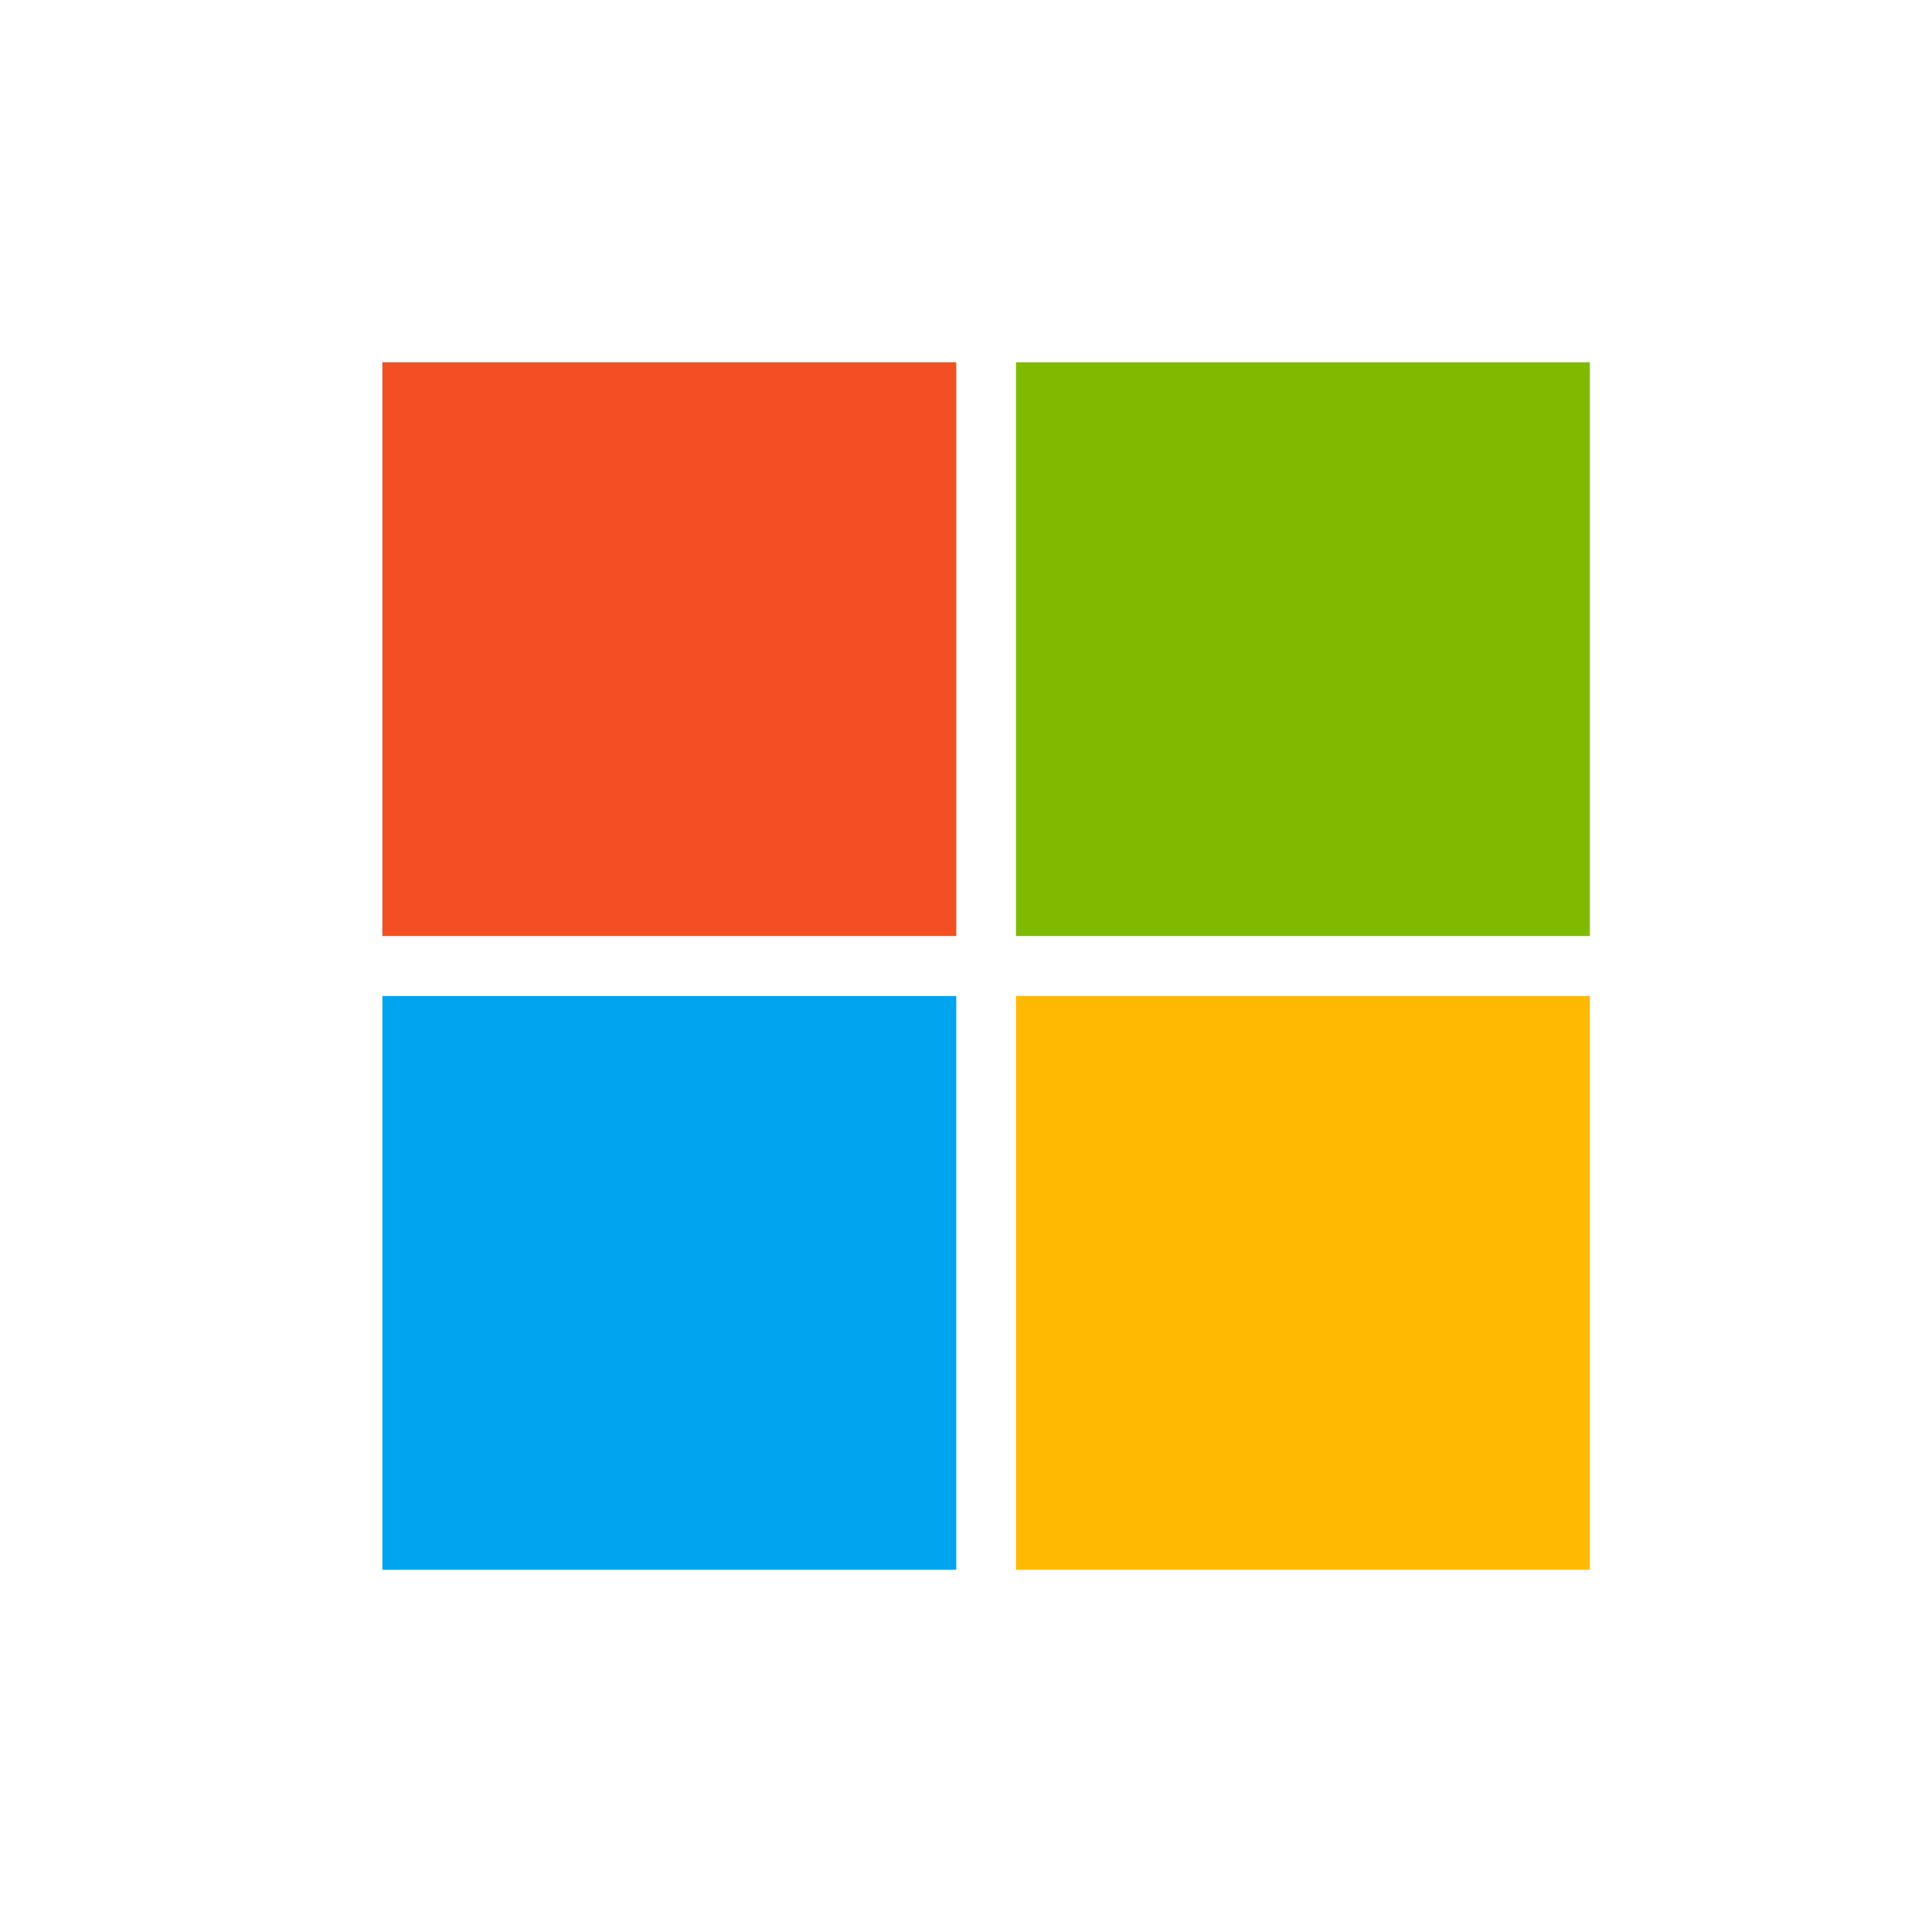 <?xml version="1.0" encoding="UTF-8"?>
<svg width="48px" height="48px" viewBox="0 0 48 48" version="1.1" xmlns="http://www.w3.org/2000/svg" xmlns:xlink="http://www.w3.org/1999/xlink">
    <title>FDT-1626-logo/office365</title>
    <g id="FDT-1626-logo/office365" stroke="none" stroke-width="1" fill="none" fill-rule="evenodd">
        <rect id="Rectangle" fill-opacity="0" fill="#FFFFFF" x="0" y="0" width="48" height="48"></rect>
        <g id="logo" transform="translate(9.5, 9)" fill-rule="nonzero">
            <rect id="rect20" fill="#F25022" x="0" y="0" width="14.258" height="14.255"></rect>
            <rect id="rect22" fill="#7FBA00" x="15.742" y="0" width="14.258" height="14.255"></rect>
            <rect id="rect24" fill="#00A4EF" x="0" y="15.745" width="14.258" height="14.255"></rect>
            <rect id="rect26" fill="#FFB900" x="15.742" y="15.745" width="14.258" height="14.255"></rect>
        </g>
    </g>
</svg>